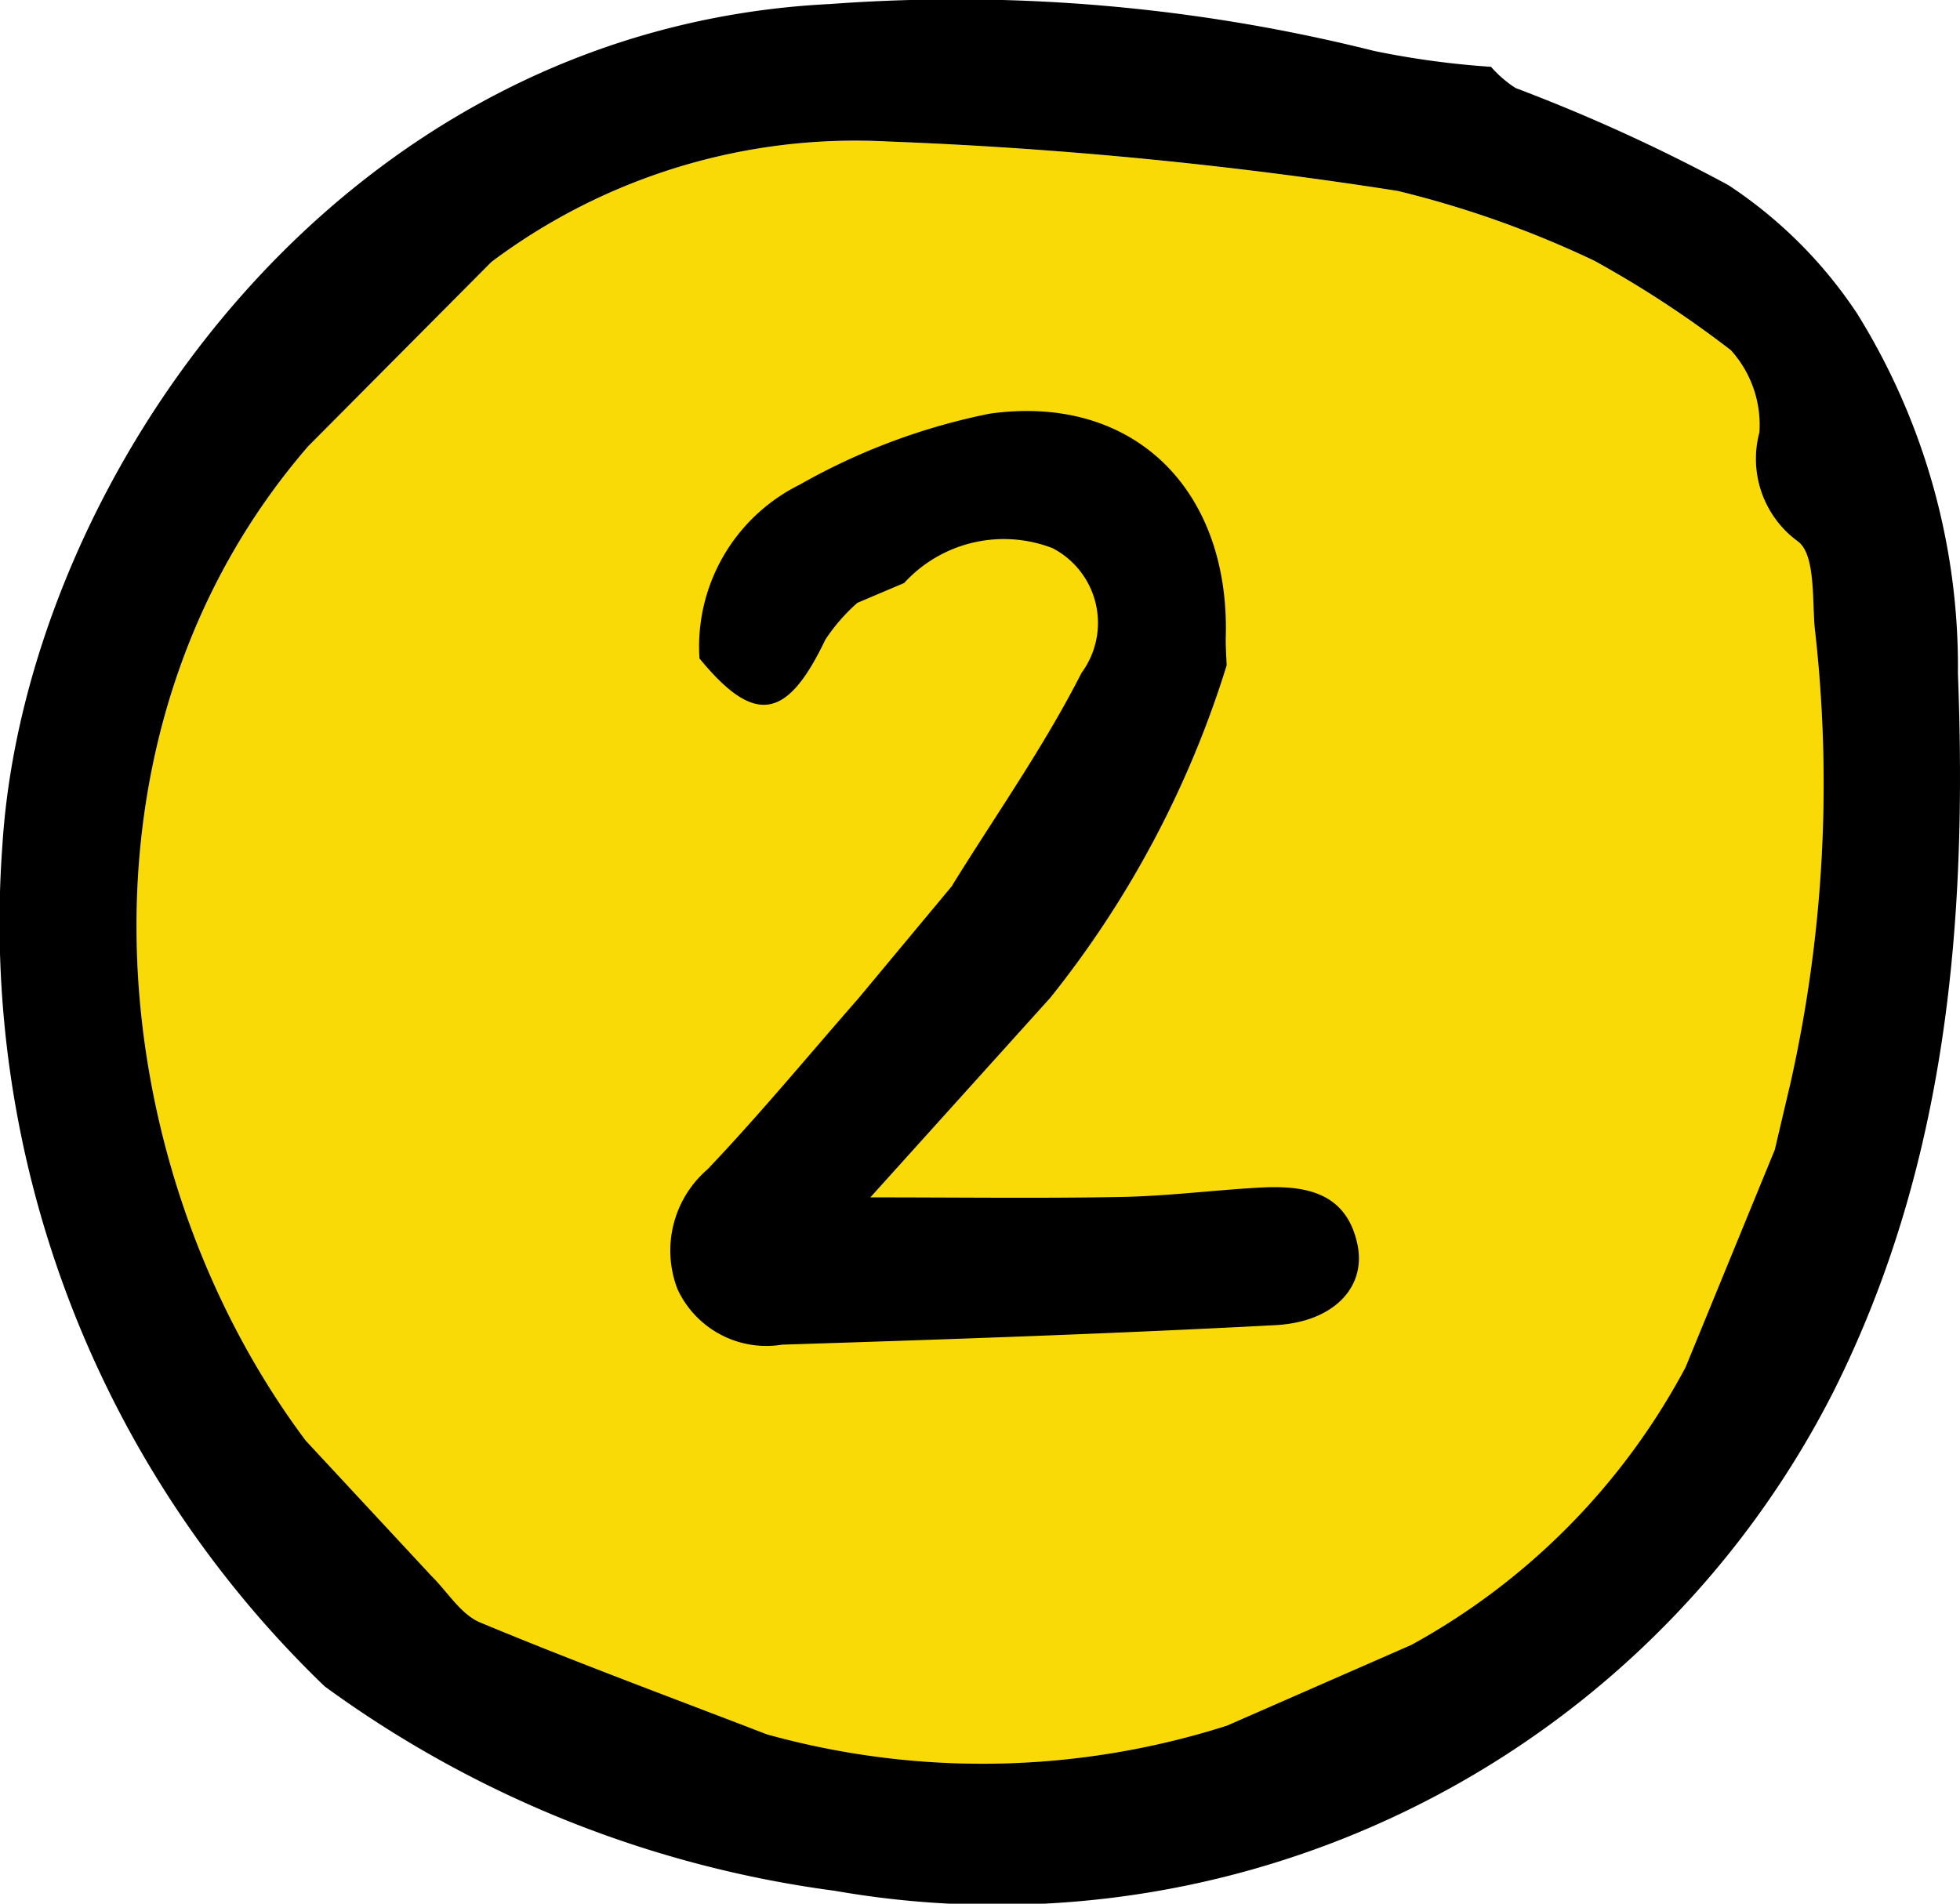 <?xml version="1.0"?>
<svg xmlns="http://www.w3.org/2000/svg" id="Ebene_1" data-name="Ebene 1" viewBox="0 0 40.782 39.59" width="70" height="68">
  <defs/>
  <path fill="#f9d906" d="m689.945 351.157.005-.002a14.185 14.185 0 0 0 5.704-5.774l.01-.023 1.849-4.508.331-1.407a28.452 28.452 0 0 0 .498-9.472c-.049-.618.01-1.521-.35-1.783a2.126 2.126 0 0 1-.799-2.268 2.317 2.317 0 0 0-.593-1.709 22.096 22.096 0 0 0-2.828-1.855l-.004-.003a21.106 21.106 0 0 0-4.1-1.457 90.732 90.732 0 0 0-10.616-1.029 12.623 12.623 0 0 0-8.237 2.503l-.008.007-3.811 3.834-.011.013c-5.157 5.98-4.305 14.98-.038 20.68q1.309 1.409 2.617 2.817c.334.33.611.8 1.013.967 1.97.82 3.973 1.56 5.965 2.328a16.735 16.735 0 0 0 9.572-.181Z" transform="translate(-660.585 -316.935)"/>
  <path d="M667.341 352.017a22.051 22.051 0 0 1-6.707-17.494c.465-7.484 6.885-17.007 17.227-17.518a35.76 35.76 0 0 1 11.317.977 17.896 17.896 0 0 0 2.431.33 2.391 2.391 0 0 0 .512.442 36.355 36.355 0 0 1 4.423 2.018 9.42 9.42 0 0 1 2.688 2.684 13.923 13.923 0 0 1 2.092 7.479c.197 5.169-.223 10.205-2.573 14.914a19.527 19.527 0 0 1-20.8 10.421 23.147 23.147 0 0 1-10.61-4.253Zm22.604-.861.005-.002a14.185 14.185 0 0 0 5.704-5.774l.01-.023 1.849-4.508.331-1.407a28.452 28.452 0 0 0 .498-9.472c-.049-.618.01-1.521-.35-1.783a2.126 2.126 0 0 1-.799-2.268 2.317 2.317 0 0 0-.593-1.709 22.096 22.096 0 0 0-2.828-1.855l-.004-.003a21.106 21.106 0 0 0-4.1-1.457 90.732 90.732 0 0 0-10.616-1.029 12.623 12.623 0 0 0-8.237 2.503l-.008.007-3.811 3.834-.011.013c-5.157 5.98-4.305 14.98-.038 20.68q1.309 1.409 2.617 2.817c.334.33.611.8 1.013.967 1.97.82 3.973 1.56 5.965 2.328a16.735 16.735 0 0 0 9.572-.181Z" class="cls-2" transform="translate(-660.585 -316.935)"/>
  <path d="m679.401 329.053-.976.414a3.802 3.802 0 0 0-.669.77c-.798 1.673-1.471 1.783-2.617.387a3.76 3.76 0 0 1 2.08-3.613 13.304 13.304 0 0 1 3.955-1.48c3.001-.422 4.998 1.584 4.916 4.643-.005.198.011.397.018.595a21.02 21.02 0 0 1-3.668 6.915l-3.746 4.156c1.871 0 3.551.023 5.23-.009.953-.018 1.904-.14 2.858-.194.931-.052 1.811.075 2.047 1.179.19.891-.492 1.619-1.708 1.683-3.418.18-6.84.297-10.262.406a2.037 2.037 0 0 1-2.177-1.155 2.232 2.232 0 0 1 .627-2.496c1.09-1.146 2.099-2.37 3.142-3.561l1.958-2.353-.012.009c.909-1.469 1.912-2.89 2.692-4.425a1.752 1.752 0 0 0-.604-2.595 2.809 2.809 0 0 0-3.085.723Z" class="cls-2" transform="translate(-660.585 -316.935)"/>
</svg>
